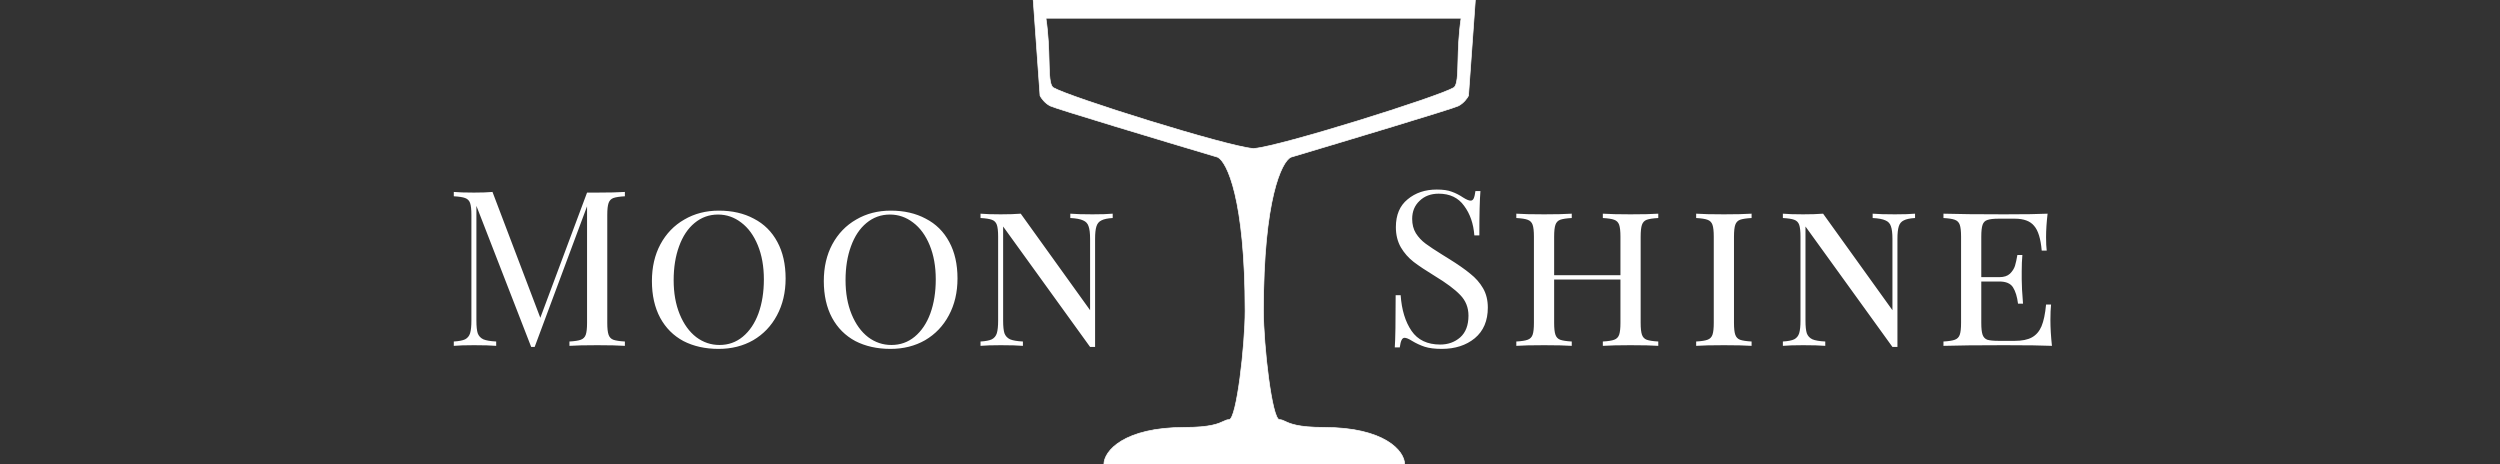 <svg width="253" height="47" viewBox="0 0 253 47" fill="none" xmlns="http://www.w3.org/2000/svg">
<rect x="0" y="0" width="253" height="47" fill="#333333" stroke="none"/>
<g clip-path="url(#clip0_2137_14)">
<path d="M63.238 19.864C62.71 19.893 62.321 19.952 62.072 20.04C61.837 20.128 61.676 20.297 61.588 20.546C61.5 20.795 61.456 21.199 61.456 21.756V32.668C61.456 33.225 61.5 33.629 61.588 33.878C61.676 34.127 61.837 34.296 62.072 34.384C62.321 34.472 62.71 34.531 63.238 34.56V35C62.563 34.956 61.632 34.934 60.444 34.934C59.183 34.934 58.244 34.956 57.628 35V34.56C58.156 34.531 58.537 34.472 58.772 34.384C59.021 34.296 59.19 34.127 59.278 33.878C59.366 33.629 59.41 33.225 59.41 32.668V20.876L54.108 35.11H53.756L48.212 20.832V32.448C48.212 33.02 48.256 33.445 48.344 33.724C48.447 34.003 48.637 34.208 48.916 34.34C49.195 34.457 49.627 34.531 50.214 34.56V35C49.686 34.956 48.938 34.934 47.97 34.934C47.09 34.934 46.408 34.956 45.924 35V34.56C46.437 34.531 46.819 34.457 47.068 34.34C47.317 34.208 47.486 34.003 47.574 33.724C47.662 33.431 47.706 33.005 47.706 32.448V21.756C47.706 21.199 47.662 20.795 47.574 20.546C47.486 20.297 47.317 20.128 47.068 20.04C46.833 19.952 46.452 19.893 45.924 19.864V19.424C46.408 19.468 47.09 19.49 47.97 19.49C48.733 19.49 49.356 19.468 49.84 19.424L54.68 32.162L59.41 19.49H60.444C61.632 19.49 62.563 19.468 63.238 19.424V19.864ZM72.75 21.316C74.099 21.316 75.28 21.587 76.292 22.13C77.318 22.658 78.11 23.443 78.668 24.484C79.225 25.511 79.504 26.743 79.504 28.18C79.504 29.588 79.21 30.835 78.624 31.92C78.052 32.991 77.252 33.827 76.226 34.428C75.199 35.015 74.033 35.308 72.728 35.308C71.378 35.308 70.19 35.044 69.164 34.516C68.152 33.973 67.367 33.189 66.81 32.162C66.252 31.121 65.974 29.881 65.974 28.444C65.974 27.036 66.26 25.797 66.832 24.726C67.418 23.641 68.225 22.805 69.252 22.218C70.278 21.617 71.444 21.316 72.75 21.316ZM72.662 21.712C71.767 21.712 70.975 21.998 70.286 22.57C69.611 23.127 69.09 23.912 68.724 24.924C68.357 25.921 68.174 27.065 68.174 28.356C68.174 29.661 68.379 30.813 68.79 31.81C69.2 32.807 69.758 33.577 70.462 34.12C71.166 34.648 71.95 34.912 72.816 34.912C73.71 34.912 74.495 34.633 75.17 34.076C75.859 33.504 76.387 32.719 76.754 31.722C77.12 30.71 77.304 29.559 77.304 28.268C77.304 26.963 77.098 25.811 76.688 24.814C76.277 23.817 75.72 23.054 75.016 22.526C74.312 21.983 73.527 21.712 72.662 21.712ZM90.145 21.316C91.495 21.316 92.675 21.587 93.687 22.13C94.714 22.658 95.506 23.443 96.063 24.484C96.621 25.511 96.899 26.743 96.899 28.18C96.899 29.588 96.606 30.835 96.019 31.92C95.447 32.991 94.648 33.827 93.621 34.428C92.594 35.015 91.428 35.308 90.123 35.308C88.774 35.308 87.586 35.044 86.559 34.516C85.547 33.973 84.763 33.189 84.205 32.162C83.648 31.121 83.369 29.881 83.369 28.444C83.369 27.036 83.655 25.797 84.227 24.726C84.814 23.641 85.621 22.805 86.647 22.218C87.674 21.617 88.84 21.316 90.145 21.316ZM90.057 21.712C89.162 21.712 88.371 21.998 87.681 22.57C87.007 23.127 86.486 23.912 86.119 24.924C85.752 25.921 85.569 27.065 85.569 28.356C85.569 29.661 85.775 30.813 86.185 31.81C86.596 32.807 87.153 33.577 87.857 34.12C88.561 34.648 89.346 34.912 90.211 34.912C91.106 34.912 91.891 34.633 92.565 34.076C93.254 33.504 93.782 32.719 94.149 31.722C94.516 30.71 94.699 29.559 94.699 28.268C94.699 26.963 94.494 25.811 94.083 24.814C93.672 23.817 93.115 23.054 92.411 22.526C91.707 21.983 90.922 21.712 90.057 21.712ZM112.605 22.064C112.092 22.093 111.711 22.174 111.461 22.306C111.212 22.423 111.043 22.629 110.955 22.922C110.867 23.201 110.823 23.619 110.823 24.176V35.11H110.317L101.517 22.922V32.448C101.517 33.02 101.561 33.445 101.649 33.724C101.752 34.003 101.943 34.208 102.221 34.34C102.5 34.457 102.933 34.531 103.519 34.56V35C102.991 34.956 102.243 34.934 101.275 34.934C100.395 34.934 99.713 34.956 99.229 35V34.56C99.743 34.531 100.124 34.457 100.373 34.34C100.623 34.208 100.791 34.003 100.879 33.724C100.967 33.431 101.011 33.005 101.011 32.448V23.956C101.011 23.399 100.967 22.995 100.879 22.746C100.791 22.497 100.623 22.328 100.373 22.24C100.139 22.152 99.757 22.093 99.229 22.064V21.624C99.713 21.668 100.395 21.69 101.275 21.69C102.067 21.69 102.742 21.668 103.299 21.624L110.317 31.392V24.176C110.317 23.604 110.266 23.179 110.163 22.9C110.075 22.621 109.892 22.423 109.613 22.306C109.335 22.174 108.902 22.093 108.315 22.064V21.624C108.843 21.668 109.591 21.69 110.559 21.69C111.439 21.69 112.121 21.668 112.605 21.624V22.064ZM145.398 19.182C146.043 19.182 146.549 19.255 146.916 19.402C147.297 19.534 147.686 19.732 148.082 19.996C148.405 20.201 148.654 20.304 148.83 20.304C148.962 20.304 149.065 20.231 149.138 20.084C149.211 19.923 149.27 19.673 149.314 19.336H149.82C149.747 20.187 149.71 21.683 149.71 23.824H149.204C149.116 22.636 148.771 21.639 148.17 20.832C147.583 20.011 146.725 19.6 145.596 19.6C144.804 19.6 144.159 19.842 143.66 20.326C143.161 20.795 142.912 21.404 142.912 22.152C142.912 22.709 143.037 23.193 143.286 23.604C143.55 24.015 143.88 24.367 144.276 24.66C144.672 24.953 145.237 25.327 145.97 25.782L146.608 26.178C147.532 26.75 148.258 27.256 148.786 27.696C149.329 28.121 149.761 28.613 150.084 29.17C150.407 29.727 150.568 30.38 150.568 31.128C150.568 32.463 150.128 33.497 149.248 34.23C148.368 34.949 147.253 35.308 145.904 35.308C145.2 35.308 144.621 35.235 144.166 35.088C143.726 34.941 143.301 34.743 142.89 34.494C142.567 34.289 142.318 34.186 142.142 34.186C142.01 34.186 141.907 34.267 141.834 34.428C141.761 34.575 141.702 34.817 141.658 35.154H141.152C141.211 34.347 141.24 32.587 141.24 29.874H141.746C141.849 31.355 142.215 32.558 142.846 33.482C143.477 34.406 144.445 34.868 145.75 34.868C146.542 34.868 147.217 34.626 147.774 34.142C148.331 33.643 148.61 32.91 148.61 31.942C148.61 31.121 148.331 30.424 147.774 29.852C147.231 29.28 146.366 28.635 145.178 27.916C144.313 27.388 143.609 26.919 143.066 26.508C142.538 26.097 142.105 25.606 141.768 25.034C141.431 24.447 141.262 23.765 141.262 22.988C141.262 21.756 141.658 20.817 142.45 20.172C143.242 19.512 144.225 19.182 145.398 19.182ZM167.817 22.064C167.289 22.093 166.9 22.152 166.651 22.24C166.416 22.328 166.255 22.497 166.167 22.746C166.079 22.995 166.035 23.399 166.035 23.956V32.668C166.035 33.225 166.079 33.629 166.167 33.878C166.255 34.127 166.416 34.296 166.651 34.384C166.9 34.472 167.289 34.531 167.817 34.56V35C167.201 34.956 166.262 34.934 165.001 34.934C163.827 34.934 162.896 34.956 162.207 35V34.56C162.735 34.531 163.116 34.472 163.351 34.384C163.6 34.296 163.769 34.127 163.857 33.878C163.945 33.629 163.989 33.225 163.989 32.668V28.29H157.279V32.668C157.279 33.225 157.323 33.629 157.411 33.878C157.499 34.127 157.66 34.296 157.895 34.384C158.144 34.472 158.533 34.531 159.061 34.56V35C158.386 34.956 157.455 34.934 156.267 34.934C155.005 34.934 154.067 34.956 153.451 35V34.56C153.979 34.531 154.36 34.472 154.595 34.384C154.844 34.296 155.013 34.127 155.101 33.878C155.189 33.629 155.233 33.225 155.233 32.668V23.956C155.233 23.399 155.189 22.995 155.101 22.746C155.013 22.497 154.844 22.328 154.595 22.24C154.36 22.152 153.979 22.093 153.451 22.064V21.624C154.067 21.668 155.005 21.69 156.267 21.69C157.44 21.69 158.371 21.668 159.061 21.624V22.064C158.533 22.093 158.144 22.152 157.895 22.24C157.66 22.328 157.499 22.497 157.411 22.746C157.323 22.995 157.279 23.399 157.279 23.956V27.85H163.989V23.956C163.989 23.399 163.945 22.995 163.857 22.746C163.769 22.497 163.6 22.328 163.351 22.24C163.116 22.152 162.735 22.093 162.207 22.064V21.624C162.881 21.668 163.813 21.69 165.001 21.69C166.262 21.69 167.201 21.668 167.817 21.624V22.064ZM177.261 22.064C176.733 22.093 176.345 22.152 176.095 22.24C175.861 22.328 175.699 22.497 175.611 22.746C175.523 22.995 175.479 23.399 175.479 23.956V32.668C175.479 33.225 175.523 33.629 175.611 33.878C175.699 34.127 175.861 34.296 176.095 34.384C176.345 34.472 176.733 34.531 177.261 34.56V35C176.587 34.956 175.655 34.934 174.467 34.934C173.206 34.934 172.267 34.956 171.651 35V34.56C172.179 34.531 172.561 34.472 172.795 34.384C173.045 34.296 173.213 34.127 173.301 33.878C173.389 33.629 173.433 33.225 173.433 32.668V23.956C173.433 23.399 173.389 22.995 173.301 22.746C173.213 22.497 173.045 22.328 172.795 22.24C172.561 22.152 172.179 22.093 171.651 22.064V21.624C172.267 21.668 173.206 21.69 174.467 21.69C175.641 21.69 176.572 21.668 177.261 21.624V22.064ZM193.803 22.064C193.289 22.093 192.908 22.174 192.659 22.306C192.409 22.423 192.241 22.629 192.153 22.922C192.065 23.201 192.021 23.619 192.021 24.176V35.11H191.515L182.715 22.922V32.448C182.715 33.02 182.759 33.445 182.847 33.724C182.949 34.003 183.14 34.208 183.419 34.34C183.697 34.457 184.13 34.531 184.717 34.56V35C184.189 34.956 183.441 34.934 182.473 34.934C181.593 34.934 180.911 34.956 180.427 35V34.56C180.94 34.531 181.321 34.457 181.571 34.34C181.82 34.208 181.989 34.003 182.077 33.724C182.165 33.431 182.209 33.005 182.209 32.448V23.956C182.209 23.399 182.165 22.995 182.077 22.746C181.989 22.497 181.82 22.328 181.571 22.24C181.336 22.152 180.955 22.093 180.427 22.064V21.624C180.911 21.668 181.593 21.69 182.473 21.69C183.265 21.69 183.939 21.668 184.497 21.624L191.515 31.392V24.176C191.515 23.604 191.463 23.179 191.361 22.9C191.273 22.621 191.089 22.423 190.811 22.306C190.532 22.174 190.099 22.093 189.513 22.064V21.624C190.041 21.668 190.789 21.69 191.757 21.69C192.637 21.69 193.319 21.668 193.803 21.624V22.064ZM207.502 32.404C207.502 33.167 207.553 34.032 207.656 35C206.703 34.956 205.097 34.934 202.838 34.934C200.125 34.934 198.071 34.956 196.678 35V34.56C197.206 34.531 197.587 34.472 197.822 34.384C198.071 34.296 198.24 34.127 198.328 33.878C198.416 33.629 198.46 33.225 198.46 32.668V23.956C198.46 23.399 198.416 22.995 198.328 22.746C198.24 22.497 198.071 22.328 197.822 22.24C197.587 22.152 197.206 22.093 196.678 22.064V21.624C198.071 21.668 200.125 21.69 202.838 21.69C204.891 21.69 206.351 21.668 207.216 21.624C207.113 22.504 207.062 23.296 207.062 24C207.062 24.572 207.084 25.027 207.128 25.364H206.622C206.519 24.161 206.263 23.325 205.852 22.856C205.456 22.372 204.803 22.13 203.894 22.13H202.288C201.76 22.13 201.371 22.174 201.122 22.262C200.887 22.335 200.726 22.497 200.638 22.746C200.55 22.995 200.506 23.399 200.506 23.956V28.048H202.332C202.801 28.048 203.161 27.931 203.41 27.696C203.659 27.447 203.828 27.183 203.916 26.904C204.004 26.611 204.085 26.244 204.158 25.804H204.664C204.62 26.303 204.598 26.845 204.598 27.432V28.268C204.598 28.84 204.642 29.661 204.73 30.732H204.224C204.136 30.028 203.967 29.478 203.718 29.082C203.469 28.686 203.007 28.488 202.332 28.488H200.506V32.668C200.506 33.225 200.55 33.629 200.638 33.878C200.726 34.127 200.887 34.296 201.122 34.384C201.371 34.457 201.76 34.494 202.288 34.494H203.894C204.627 34.494 205.207 34.377 205.632 34.142C206.057 33.907 206.38 33.533 206.6 33.02C206.82 32.492 206.974 31.759 207.062 30.82H207.568C207.524 31.216 207.502 31.744 207.502 32.404Z" fill="white"/>
<path fill-rule="evenodd" clip-rule="evenodd" d="M105.253 9.684L104.562 0H126.823H127.042H149.304L148.612 9.684C148.497 9.915 148.128 10.445 147.575 10.722C147.021 10.998 136.046 14.296 130.628 15.91C129.705 16.371 127.861 20.129 127.861 31.473C127.861 34.932 128.721 42.468 129.483 42.468C129.687 42.468 129.835 42.538 130.044 42.636C130.533 42.867 131.352 43.254 133.978 43.254C140.108 43.254 142.152 45.638 142.152 47H127.04H126.826H111.714C111.714 45.638 113.757 43.254 119.888 43.254C122.514 43.254 123.332 42.867 123.822 42.636C124.03 42.538 124.179 42.468 124.383 42.468C125.144 42.468 126.005 34.932 126.005 31.473C126.005 20.129 124.16 16.371 123.238 15.91C117.819 14.296 106.844 10.998 106.291 10.722C105.737 10.445 105.369 9.915 105.253 9.684ZM105.85 1.841H126.773H126.94H147.863C147.615 3.491 147.577 4.993 147.546 6.187V6.187C147.51 7.591 147.485 8.568 147.144 8.858C145.512 9.824 129.618 14.796 126.94 15.024V15.033C126.914 15.033 126.886 15.032 126.856 15.03C126.826 15.032 126.799 15.033 126.773 15.033V15.024C124.095 14.796 108.201 9.824 106.569 8.858C106.228 8.568 106.203 7.591 106.167 6.187C106.136 4.994 106.098 3.491 105.85 1.841Z" fill="white"/>
<path d="M104.562 0V-0.035H104.524L104.527 0.002L104.562 0ZM105.253 9.684L105.216 9.687L105.222 9.7L105.253 9.684ZM149.304 0L149.339 0.002L149.341 -0.035H149.304V0ZM148.612 9.684L148.646 9.701L148.647 9.687L148.612 9.684ZM147.575 10.722L147.559 10.691L147.559 10.691L147.575 10.722ZM130.628 15.91L130.618 15.876L130.612 15.879L130.628 15.91ZM130.044 42.636L130.059 42.605L130.059 42.605L130.044 42.636ZM142.152 47V47.035H142.186V47H142.152ZM111.714 47H111.679V47.035H111.714V47ZM123.822 42.636L123.807 42.605L123.807 42.605L123.822 42.636ZM123.238 15.91L123.254 15.878L123.248 15.876L123.238 15.91ZM105.85 1.841V1.806H105.81L105.816 1.846L105.85 1.841ZM147.863 1.841L147.897 1.846L147.903 1.806H147.863V1.841ZM147.546 6.187L147.511 6.186V6.187H147.546ZM147.546 6.187L147.58 6.188V6.187H147.546ZM147.144 8.858L147.162 8.888L147.166 8.885L147.144 8.858ZM126.94 15.024L126.937 14.99L126.905 14.993V15.024H126.94ZM126.94 15.033V15.067H126.974V15.033H126.94ZM126.856 15.03L126.858 14.995L126.855 14.996L126.856 15.03ZM126.773 15.033H126.738V15.067H126.773V15.033ZM126.773 15.024H126.808V14.993L126.776 14.99L126.773 15.024ZM106.569 8.858L106.546 8.885L106.551 8.888L106.569 8.858ZM106.167 6.187L106.132 6.188L106.132 6.188L106.167 6.187ZM104.527 0.002L105.219 9.687L105.288 9.682L104.596 -0.002L104.527 0.002ZM126.823 -0.035H104.562V0.035H126.823V-0.035ZM127.042 -0.035H126.823V0.035H127.042V-0.035ZM149.304 -0.035H127.042V0.035H149.304V-0.035ZM148.647 9.687L149.339 0.002L149.27 -0.002L148.578 9.682L148.647 9.687ZM147.59 10.753C148.152 10.472 148.526 9.934 148.643 9.7L148.581 9.669C148.468 9.895 148.104 10.418 147.559 10.691L147.59 10.753ZM130.637 15.943C133.347 15.136 137.445 13.908 140.936 12.847C142.681 12.317 144.274 11.828 145.466 11.455C146.061 11.268 146.557 11.111 146.921 10.991C147.283 10.871 147.518 10.789 147.59 10.753L147.559 10.691C147.493 10.724 147.264 10.805 146.899 10.925C146.536 11.045 146.041 11.202 145.445 11.389C144.254 11.762 142.661 12.251 140.916 12.781C137.425 13.842 133.327 15.069 130.618 15.876L130.637 15.943ZM127.895 31.473C127.895 25.803 128.356 22.03 128.932 19.618C129.22 18.412 129.536 17.548 129.837 16.956C130.139 16.363 130.423 16.051 130.643 15.941L130.612 15.879C130.371 15.999 130.079 16.329 129.775 16.925C129.471 17.523 129.153 18.393 128.865 19.602C128.287 22.021 127.826 25.8 127.826 31.473H127.895ZM129.483 42.433C129.45 42.433 129.411 42.413 129.366 42.36C129.321 42.307 129.274 42.228 129.226 42.123C129.131 41.913 129.036 41.608 128.942 41.228C128.755 40.469 128.576 39.42 128.421 38.263C128.11 35.948 127.895 33.201 127.895 31.473H127.826C127.826 33.205 128.042 35.955 128.352 38.272C128.507 39.431 128.686 40.482 128.875 41.245C128.969 41.625 129.065 41.936 129.163 42.151C129.212 42.259 129.262 42.345 129.313 42.405C129.364 42.464 129.42 42.502 129.483 42.502V42.433ZM130.059 42.605C129.851 42.507 129.696 42.433 129.483 42.433V42.502C129.678 42.502 129.82 42.569 130.029 42.668L130.059 42.605ZM133.978 43.219C132.666 43.219 131.808 43.123 131.217 42.998C130.626 42.873 130.302 42.72 130.059 42.605L130.029 42.668C130.275 42.784 130.605 42.939 131.202 43.065C131.799 43.191 132.663 43.288 133.978 43.288V43.219ZM142.186 47C142.186 46.302 141.665 45.356 140.382 44.586C139.098 43.816 137.047 43.219 133.978 43.219V43.288C137.039 43.288 139.076 43.883 140.346 44.646C141.617 45.408 142.117 46.335 142.117 47H142.186ZM127.04 47.035H142.152V46.965H127.04V47.035ZM126.826 47.035H127.04V46.965H126.826V47.035ZM111.714 47.035H126.826V46.965H111.714V47.035ZM119.888 43.219C116.818 43.219 114.768 43.816 113.484 44.586C112.201 45.356 111.679 46.302 111.679 47H111.748C111.748 46.335 112.248 45.408 113.52 44.646C114.79 43.883 116.826 43.288 119.888 43.288V43.219ZM123.807 42.605C123.563 42.72 123.239 42.873 122.649 42.998C122.058 43.123 121.199 43.219 119.888 43.219V43.288C121.202 43.288 122.066 43.191 122.663 43.065C123.261 42.939 123.591 42.784 123.836 42.668L123.807 42.605ZM124.383 42.433C124.17 42.433 124.014 42.507 123.807 42.605L123.836 42.668C124.046 42.569 124.188 42.502 124.383 42.502V42.433ZM125.97 31.473C125.97 33.201 125.755 35.948 125.445 38.263C125.29 39.42 125.111 40.469 124.924 41.228C124.83 41.608 124.734 41.913 124.639 42.123C124.592 42.228 124.545 42.307 124.5 42.36C124.454 42.413 124.415 42.433 124.383 42.433V42.502C124.445 42.502 124.502 42.464 124.552 42.405C124.604 42.345 124.654 42.259 124.702 42.151C124.8 41.936 124.897 41.625 124.991 41.245C125.179 40.482 125.358 39.431 125.514 38.272C125.824 35.955 126.039 33.205 126.039 31.473H125.97ZM123.223 15.941C123.443 16.051 123.727 16.363 124.029 16.956C124.33 17.548 124.646 18.412 124.934 19.618C125.509 22.03 125.97 25.803 125.97 31.473H126.039C126.039 25.8 125.578 22.021 125.001 19.602C124.712 18.393 124.394 17.523 124.09 16.925C123.787 16.329 123.494 15.999 123.253 15.879L123.223 15.941ZM106.275 10.753C106.347 10.789 106.583 10.871 106.945 10.991C107.309 11.111 107.804 11.268 108.4 11.455C109.592 11.828 111.185 12.317 112.93 12.847C116.42 13.908 120.519 15.136 123.228 15.943L123.248 15.876C120.539 15.069 116.44 13.842 112.95 12.781C111.205 12.251 109.612 11.762 108.421 11.389C107.825 11.202 107.33 11.045 106.966 10.925C106.601 10.805 106.373 10.724 106.306 10.691L106.275 10.753ZM105.222 9.7C105.34 9.934 105.713 10.472 106.275 10.753L106.306 10.691C105.762 10.418 105.397 9.895 105.284 9.669L105.222 9.7ZM126.773 1.806H105.85V1.875H126.773V1.806ZM126.94 1.806H126.773V1.875H126.94V1.806ZM147.863 1.806H126.94V1.875H147.863V1.806ZM147.58 6.188C147.611 4.994 147.65 3.494 147.897 1.846L147.829 1.835C147.581 3.489 147.542 4.993 147.511 6.186L147.58 6.188ZM147.58 6.187V6.187H147.511V6.187H147.58ZM147.166 8.885C147.258 8.806 147.326 8.684 147.378 8.527C147.43 8.369 147.467 8.173 147.493 7.944C147.547 7.486 147.562 6.889 147.58 6.188L147.511 6.186C147.493 6.889 147.478 7.482 147.425 7.936C147.398 8.163 147.362 8.354 147.312 8.505C147.262 8.657 147.2 8.765 147.121 8.832L147.166 8.885ZM126.943 15.059C127.616 15.002 129.115 14.647 131.006 14.134C132.899 13.62 135.188 12.947 137.444 12.251C139.7 11.555 141.924 10.835 143.686 10.229C144.567 9.927 145.333 9.652 145.929 9.423C146.525 9.195 146.954 9.01 147.161 8.888L147.126 8.828C146.925 8.947 146.501 9.13 145.904 9.359C145.309 9.587 144.544 9.861 143.664 10.164C141.903 10.77 139.68 11.489 137.424 12.185C135.168 12.881 132.879 13.554 130.988 14.067C129.095 14.581 127.603 14.933 126.937 14.99L126.943 15.059ZM126.974 15.033V15.024H126.905V15.033H126.974ZM126.855 15.065C126.885 15.066 126.913 15.067 126.94 15.067V14.998C126.915 14.998 126.888 14.997 126.858 14.996L126.855 15.065ZM126.773 15.067C126.799 15.067 126.828 15.066 126.858 15.065L126.855 14.996C126.825 14.997 126.798 14.998 126.773 14.998V15.067ZM126.738 15.024V15.033H126.808V15.024H126.738ZM106.551 8.888C106.758 9.01 107.188 9.195 107.784 9.423C108.38 9.652 109.146 9.927 110.027 10.229C111.789 10.835 114.012 11.555 116.269 12.251C118.525 12.947 120.814 13.62 122.707 14.134C124.598 14.647 126.097 15.002 126.77 15.059L126.776 14.99C126.11 14.933 124.618 14.581 122.725 14.067C120.833 13.554 118.545 12.881 116.289 12.185C114.033 11.489 111.81 10.77 110.049 10.164C109.169 9.861 108.404 9.587 107.808 9.359C107.212 9.13 106.788 8.947 106.587 8.828L106.551 8.888ZM106.132 6.188C106.15 6.889 106.166 7.486 106.219 7.944C106.246 8.173 106.283 8.369 106.335 8.527C106.386 8.684 106.455 8.806 106.547 8.885L106.591 8.832C106.513 8.765 106.45 8.657 106.4 8.505C106.351 8.354 106.315 8.163 106.288 7.936C106.235 7.482 106.22 6.889 106.202 6.186L106.132 6.188ZM105.816 1.846C106.063 3.494 106.102 4.994 106.132 6.188L106.202 6.186C106.171 4.993 106.132 3.489 105.884 1.835L105.816 1.846Z" fill="white"/>
</g>
<defs>
<clipPath id="clip0_2137_14">
<rect width="253" height="47" fill="white"/>
</clipPath>
</defs>
</svg>
